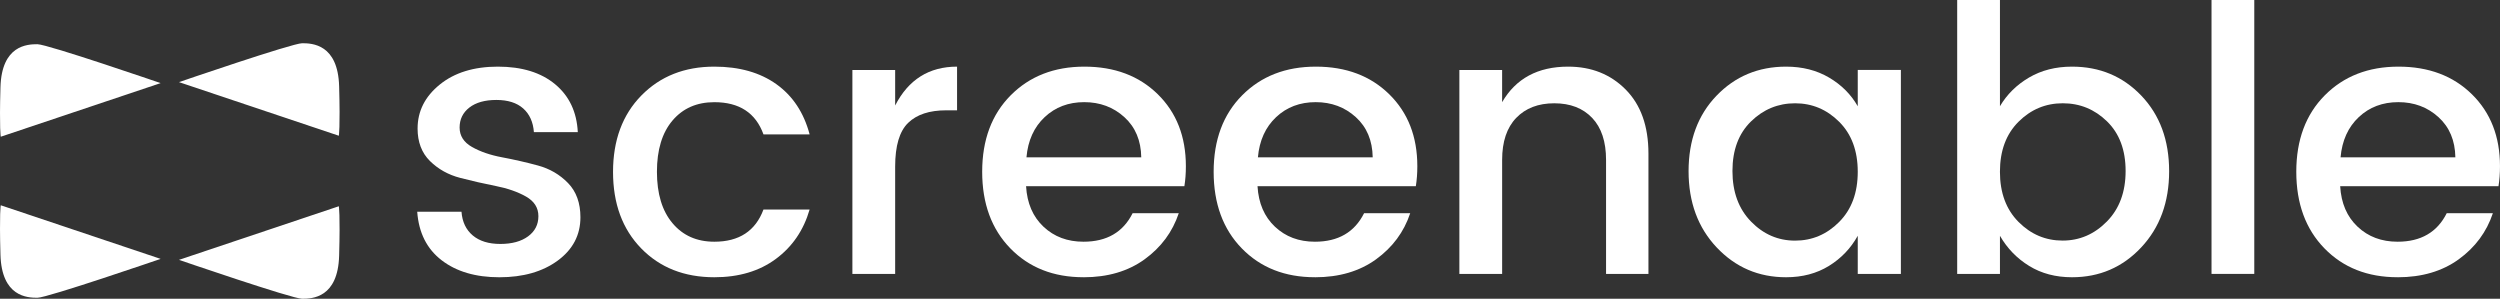 <svg width="159" height="19" viewBox="0 0 159 19" fill="none" xmlns="http://www.w3.org/2000/svg">
                    <rect x="0" y="0" width="159" height="19" fill="#333333" stroke="none"/>
                    <g clip-path="url(#clip0_5838_1806)">
                        <path
                            d="M26.559 8.17C26.559 7.071 27.028 6.142 27.967 5.38C28.905 4.619 30.138 4.238 31.665 4.238C33.192 4.238 34.405 4.612 35.304 5.356C36.202 6.102 36.684 7.118 36.748 8.405H33.956C33.908 7.762 33.682 7.26 33.276 6.898C32.87 6.538 32.302 6.357 31.57 6.357C30.838 6.357 30.266 6.519 29.852 6.84C29.438 7.162 29.231 7.585 29.231 8.111C29.231 8.637 29.494 9.049 30.019 9.347C30.544 9.646 31.184 9.865 31.94 10.006C32.695 10.148 33.451 10.32 34.206 10.524C34.961 10.728 35.602 11.101 36.127 11.642C36.653 12.183 36.915 12.91 36.915 13.819C36.915 14.949 36.433 15.867 35.471 16.574C34.509 17.28 33.272 17.634 31.761 17.634C30.249 17.634 29.025 17.273 28.086 16.551C27.148 15.829 26.631 14.8 26.535 13.467H29.351C29.399 14.111 29.637 14.613 30.067 14.974C30.496 15.335 31.081 15.515 31.82 15.515C32.56 15.515 33.148 15.354 33.586 15.032C34.024 14.71 34.242 14.283 34.242 13.749C34.242 13.215 33.98 12.8 33.454 12.501C32.93 12.204 32.289 11.98 31.533 11.83C30.778 11.682 30.022 11.508 29.267 11.313C28.511 11.117 27.872 10.759 27.346 10.242C26.821 9.724 26.558 9.033 26.558 8.17H26.559Z"
                            fill="white" />
                        <path
                            d="M40.779 15.796C39.586 14.571 38.989 12.951 38.989 10.935C38.989 8.919 39.59 7.298 40.791 6.074C41.992 4.85 43.539 4.238 45.431 4.238C47.021 4.238 48.338 4.612 49.38 5.356C50.422 6.102 51.125 7.165 51.492 8.546H48.557C48.064 7.181 47.022 6.499 45.432 6.499C44.318 6.499 43.432 6.887 42.772 7.664C42.112 8.441 41.781 9.527 41.781 10.924C41.781 12.321 42.111 13.412 42.772 14.196C43.432 14.982 44.319 15.373 45.432 15.373C47.007 15.373 48.048 14.69 48.557 13.325H51.492C51.11 14.644 50.394 15.691 49.344 16.468C48.294 17.245 46.99 17.633 45.431 17.633C43.522 17.633 41.971 17.02 40.779 15.797V15.796Z"
                            fill="white" />
                        <path
                            d="M56.932 4.45V6.71C57.775 5.062 59.087 4.238 60.869 4.238V7.016H60.177C59.111 7.016 58.304 7.283 57.755 7.817C57.207 8.351 56.932 9.277 56.932 10.595V17.422H54.212V4.45H56.932Z"
                            fill="white" />
                        <path
                            d="M68.909 17.632C67 17.632 65.449 17.02 64.257 15.796C63.064 14.571 62.467 12.947 62.467 10.923C62.467 8.899 63.071 7.279 64.28 6.062C65.489 4.846 67.052 4.238 68.968 4.238C70.885 4.238 72.44 4.823 73.633 5.992C74.825 7.162 75.422 8.687 75.422 10.571C75.422 11.026 75.39 11.45 75.327 11.842H65.258C65.321 12.925 65.691 13.784 66.368 14.42C67.044 15.056 67.89 15.373 68.909 15.373C70.388 15.373 71.43 14.769 72.034 13.561H74.969C74.571 14.754 73.847 15.73 72.797 16.492C71.747 17.253 70.451 17.634 68.908 17.634L68.909 17.632ZM71.51 7.45C70.81 6.814 69.959 6.497 68.956 6.497C67.954 6.497 67.115 6.814 66.44 7.45C65.763 8.086 65.378 8.937 65.283 10.005H72.584C72.567 8.938 72.21 8.086 71.51 7.45Z"
                            fill="white" />
                        <path
                            d="M83.629 17.632C81.72 17.632 80.169 17.02 78.977 15.796C77.784 14.571 77.188 12.947 77.188 10.923C77.188 8.899 77.792 7.279 79.001 6.062C80.21 4.846 81.772 4.238 83.689 4.238C85.605 4.238 87.16 4.823 88.353 5.992C89.546 7.162 90.142 8.687 90.142 10.571C90.142 11.026 90.11 11.45 90.047 11.842H79.978C80.041 12.925 80.412 13.784 81.088 14.42C81.764 15.056 82.61 15.373 83.629 15.373C85.109 15.373 86.15 14.769 86.755 13.561H89.689C89.291 14.754 88.568 15.73 87.518 16.492C86.468 17.253 85.171 17.634 83.628 17.634L83.629 17.632ZM86.23 7.45C85.53 6.814 84.679 6.497 83.677 6.497C82.674 6.497 81.835 6.814 81.16 7.45C80.484 8.086 80.098 8.937 80.003 10.005H87.304C87.287 8.938 86.93 8.086 86.23 7.45Z"
                            fill="white" />
                        <path
                            d="M95.535 4.45V6.498C96.409 4.991 97.809 4.238 99.734 4.238C101.214 4.238 102.434 4.725 103.397 5.698C104.359 6.671 104.841 8.029 104.841 9.771V17.422H102.145V10.17C102.145 9.009 101.851 8.118 101.262 7.499C100.673 6.879 99.87 6.569 98.852 6.569C97.834 6.569 97.027 6.879 96.43 7.499C95.834 8.119 95.536 9.009 95.536 10.17V17.421H92.816V4.45H95.536H95.535Z"
                            fill="white" />
                        <path
                            d="M109.182 15.738C107.99 14.475 107.393 12.858 107.393 10.889C107.393 8.92 107.985 7.318 109.17 6.087C110.355 4.855 111.831 4.238 113.596 4.238C114.63 4.238 115.541 4.47 116.328 4.933C117.115 5.396 117.723 6.004 118.153 6.757V4.449H120.896V17.421H118.153V14.996C117.708 15.797 117.094 16.436 116.316 16.915C115.536 17.394 114.63 17.633 113.596 17.633C111.846 17.633 110.375 17.001 109.182 15.737V15.738ZM116.972 14.114C117.76 13.322 118.153 12.259 118.153 10.924C118.153 9.59 117.759 8.531 116.972 7.746C116.184 6.961 115.25 6.569 114.168 6.569C113.086 6.569 112.152 6.954 111.365 7.722C110.577 8.491 110.184 9.543 110.184 10.877C110.184 12.212 110.578 13.283 111.365 14.091C112.152 14.9 113.086 15.304 114.168 15.304C115.25 15.304 116.184 14.908 116.972 14.115V14.114Z"
                            fill="white" />
                        <path
                            d="M131.777 4.238C133.543 4.238 135.014 4.854 136.191 6.086C137.368 7.319 137.957 8.919 137.957 10.889C137.957 12.858 137.364 14.475 136.179 15.738C134.994 17.001 133.526 17.633 131.777 17.633C130.743 17.633 129.836 17.394 129.058 16.915C128.278 16.437 127.658 15.797 127.197 14.997V17.421H124.477V0H127.197V6.756C127.642 6.003 128.259 5.395 129.046 4.932C129.834 4.47 130.744 4.238 131.777 4.238ZM133.996 14.089C134.791 13.282 135.189 12.21 135.189 10.876C135.189 9.541 134.795 8.49 134.008 7.721C133.22 6.952 132.282 6.568 131.192 6.568C130.103 6.568 129.165 6.96 128.377 7.744C127.589 8.53 127.196 9.588 127.196 10.923C127.196 12.257 127.59 13.32 128.377 14.113C129.165 14.905 130.099 15.301 131.181 15.301C132.263 15.301 133.2 14.897 133.996 14.089V14.089Z"
                            fill="white" />
                        <path d="M140.653 17.42V0H143.372V17.42H140.653Z" fill="white" />
                        <path
                            d="M152.486 17.632C150.577 17.632 149.026 17.02 147.834 15.796C146.641 14.571 146.044 12.947 146.044 10.923C146.044 8.899 146.648 7.279 147.857 6.062C149.066 4.846 150.629 4.238 152.545 4.238C154.462 4.238 156.017 4.823 157.21 5.992C158.402 7.162 158.999 8.687 158.999 10.571C158.999 11.026 158.967 11.45 158.904 11.842H148.835C148.898 12.925 149.268 13.784 149.945 14.42C150.621 15.056 151.467 15.373 152.486 15.373C153.966 15.373 155.007 14.769 155.611 13.561H158.546C158.148 14.754 157.425 15.73 156.375 16.492C155.325 17.253 154.028 17.634 152.485 17.634L152.486 17.632ZM155.087 7.45C154.387 6.814 153.536 6.497 152.534 6.497C151.531 6.497 150.692 6.814 150.017 7.45C149.341 8.086 148.955 8.937 148.86 10.005H156.161C156.144 8.938 155.787 8.086 155.087 7.45Z"
                            fill="white" />
                        <path
                            d="M10.215 5.286C10.215 5.286 3.014 2.812 2.38 2.812C1.745 2.812 0.103 2.866 0.029 5.554C-0.046 8.242 0.048 8.696 0.048 8.696L10.215 5.286Z"
                            fill="white" />
                        <path
                            d="M11.383 5.223C11.383 5.223 18.584 2.75 19.218 2.75C19.852 2.75 21.495 2.804 21.569 5.492C21.644 8.18 21.549 8.633 21.549 8.633L11.383 5.223Z"
                            fill="white" />
                        <path
                            d="M10.215 16.465C10.215 16.465 3.014 18.938 2.38 18.938C1.745 18.938 0.103 18.884 0.029 16.196C-0.046 13.508 0.048 13.055 0.048 13.055L10.215 16.465Z"
                            fill="white" />
                        <path
                            d="M11.383 16.527C11.383 16.527 18.584 19.001 19.218 19.001C19.852 19.001 21.495 18.947 21.569 16.259C21.644 13.571 21.549 13.117 21.549 13.117L11.383 16.527Z"
                            fill="white" />
                    </g>
                    <defs>
                        <clipPath id="clip0_5838_1806">
                            <rect width="159" height="19" fill="white" />
                        </clipPath>
                    </defs>
                </svg>